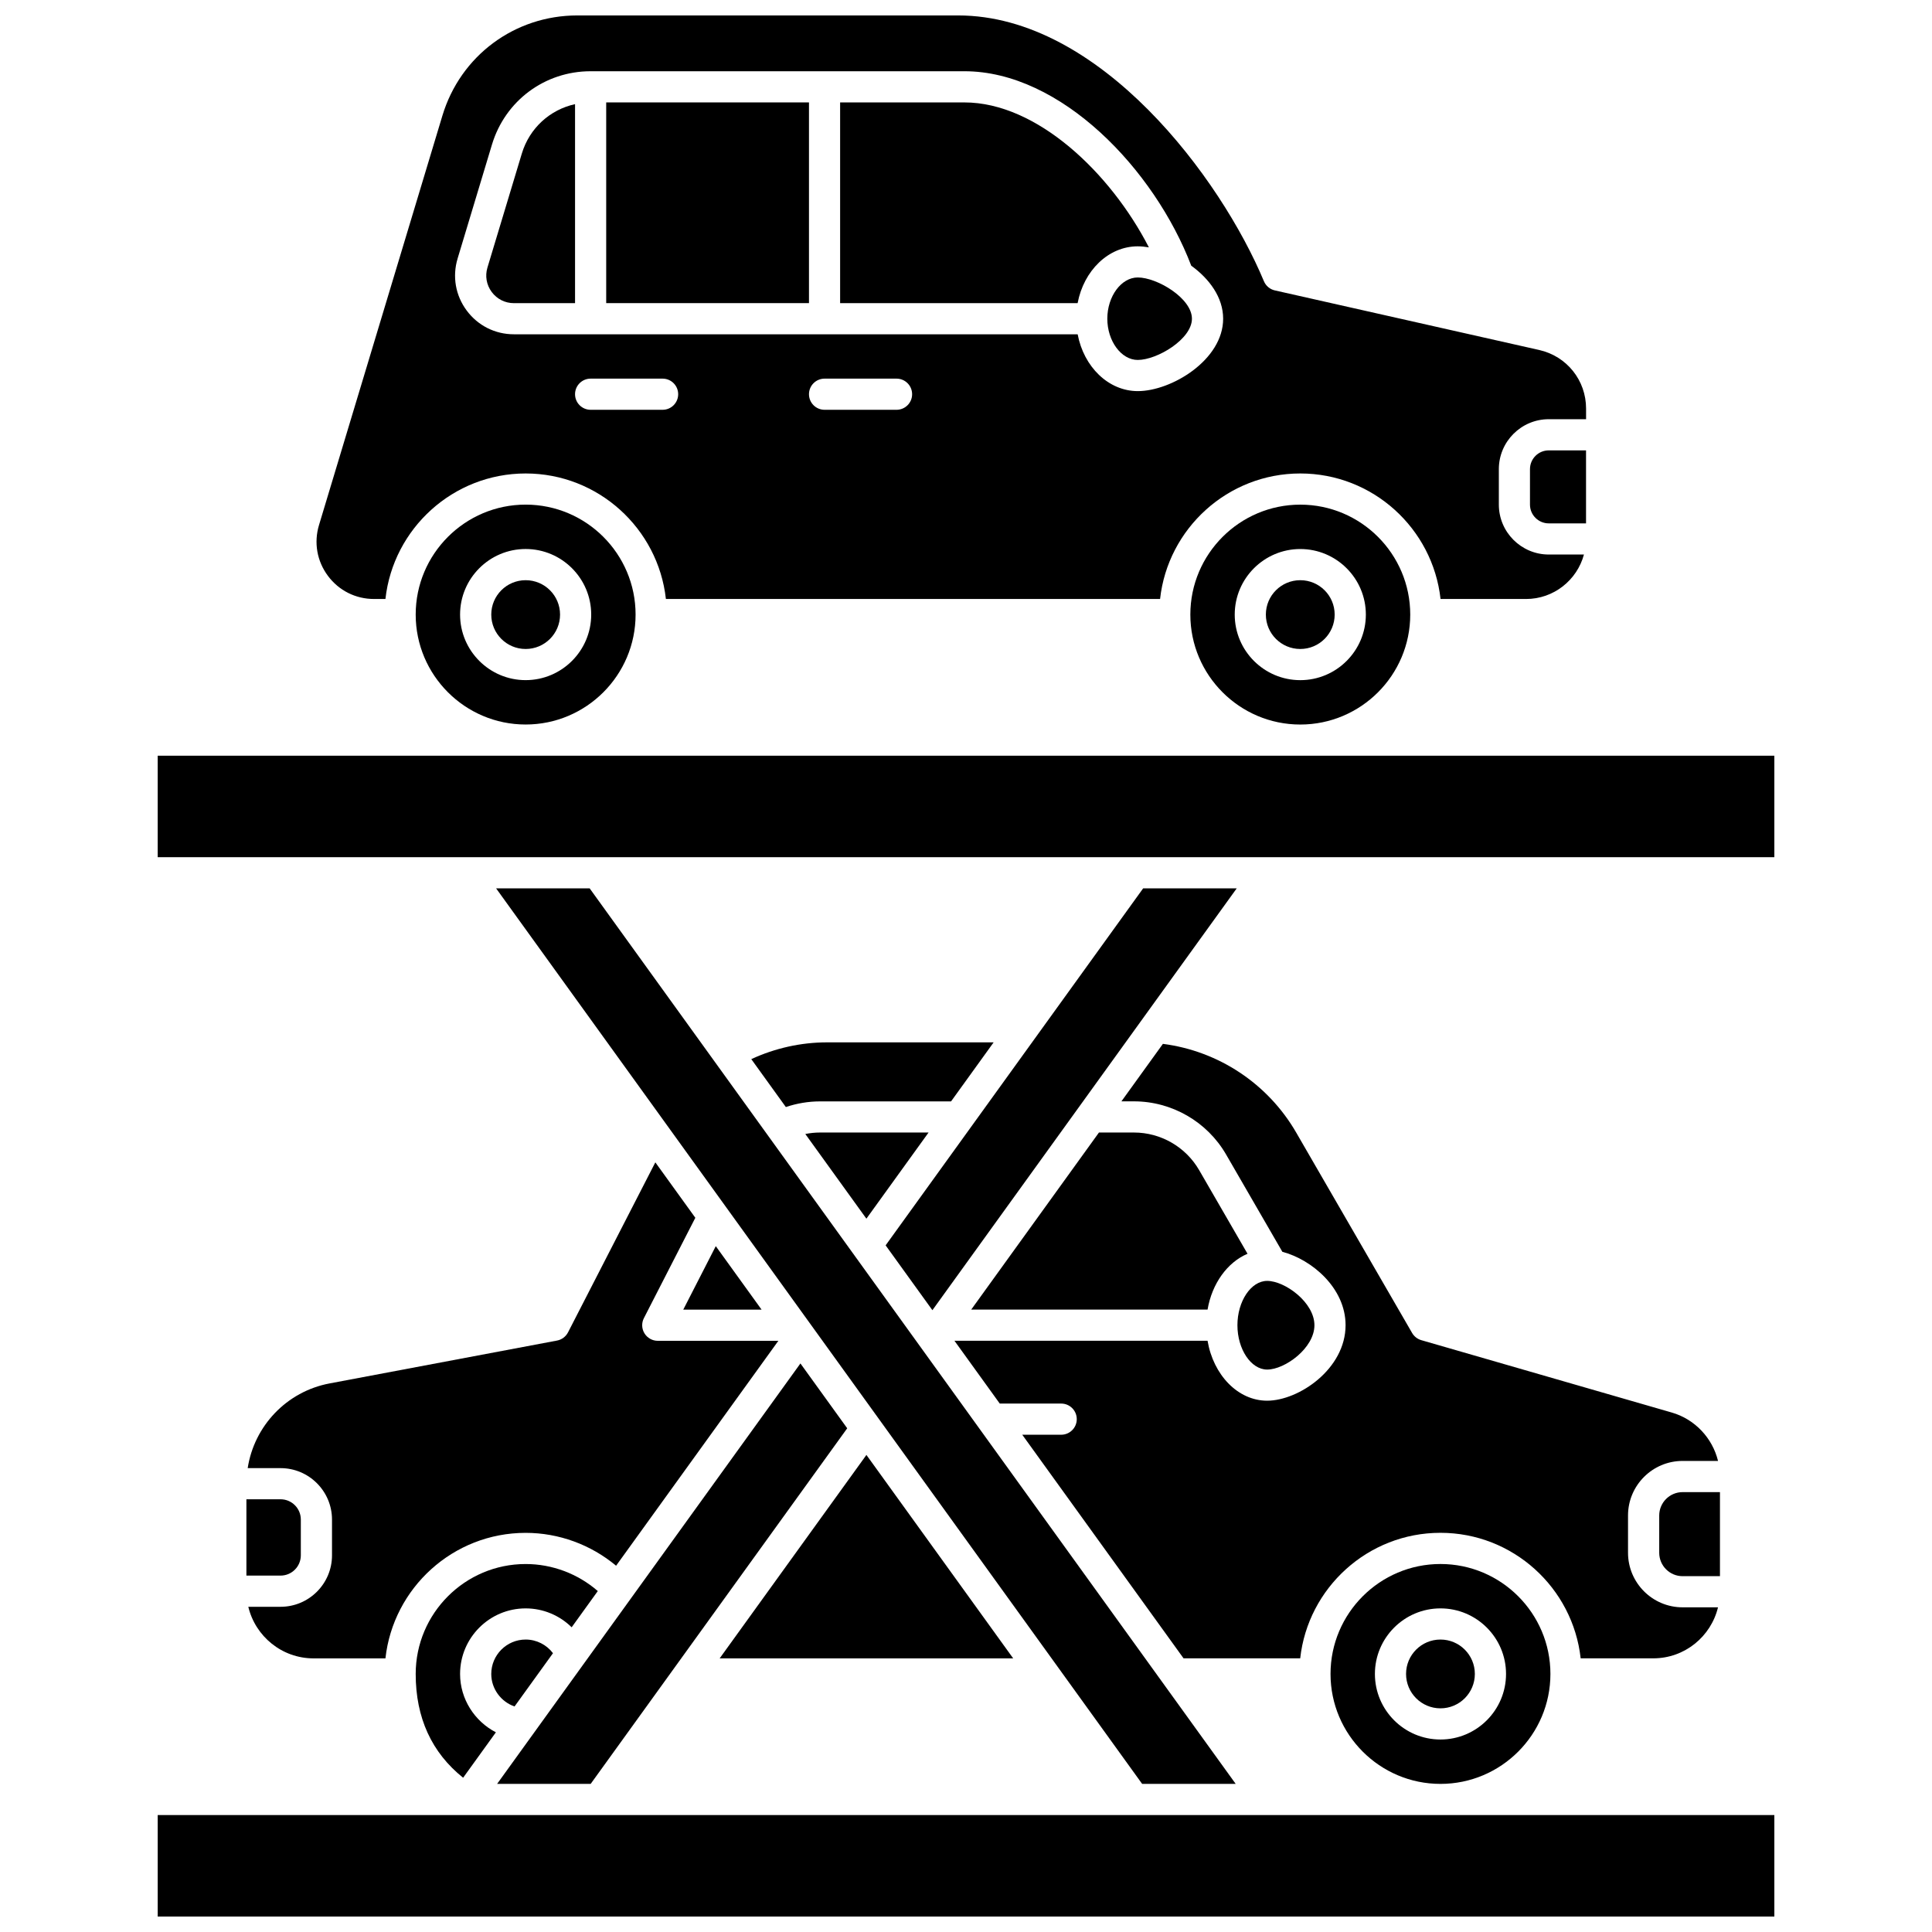 <?xml version="1.0" encoding="UTF-8"?>
<!-- Uploaded to: SVG Repo, www.svgrepo.com, Generator: SVG Repo Mixer Tools -->
<svg width="800px" height="800px" version="1.1" viewBox="144 144 512 512" xmlns="http://www.w3.org/2000/svg">
 <defs>
  <clipPath id="b">
   <path d="m185 625h430v26.902h-430z"/>
  </clipPath>
  <clipPath id="a">
   <path d="m227 148.09h338v154.91h-338z"/>
  </clipPath>
 </defs>
 <g clip-path="url(#b)">
  <path d="m185.79 625.01h428.43v26.895h-428.43z"/>
 </g>
 <path d="m283.3 277.73c-16.066 0-29.137 13.07-29.137 29.137s13.07 29.137 29.137 29.137c16.066 0 29.137-13.07 29.137-29.137s-13.07-29.137-29.137-29.137zm0 46.512c-9.582 0-17.375-7.793-17.375-17.375 0-9.582 7.793-17.375 17.375-17.375s17.375 7.793 17.375 17.375c0 9.582-7.793 17.375-17.375 17.375z"/>
 <path d="m488.59 336.01c16.066 0 29.137-13.07 29.137-29.137s-13.07-29.137-29.137-29.137c-16.066 0-29.137 13.07-29.137 29.137s13.07 29.137 29.137 29.137zm0-46.512c9.582 0 17.375 7.793 17.375 17.375 0 9.582-7.793 17.375-17.375 17.375-9.582 0-17.375-7.793-17.375-17.375 0-9.578 7.793-17.375 17.375-17.375z"/>
 <path d="m497.7 306.87c0 5.035-4.082 9.117-9.117 9.117-5.035 0-9.117-4.082-9.117-9.117s4.082-9.113 9.117-9.113c5.035 0 9.117 4.078 9.117 9.113"/>
 <path d="m587.05 518.34-66.391-19.184c-1.023-0.297-1.895-0.977-2.43-1.898l-30.723-53.121c-7.488-12.949-20.578-21.602-35.324-23.504l-10.992 15.234h3.324c10.031 0 19.387 5.394 24.41 14.078l14.918 25.797c7.82 2.062 16.75 9.602 16.75 19.445 0 11.609-12.418 20.012-20.789 20.012-7.758 0-14.25-6.824-15.789-15.883h-67.074l12.008 16.645h16.277c2.281 0 4.129 1.848 4.129 4.129s-1.848 4.129-4.129 4.129h-10.316l42.746 59.258h30.914c2.062-18.684 17.938-33.266 37.164-33.266 19.223 0 35.098 14.582 37.16 33.266h19.254c8.309 0 15.277-5.777 17.145-13.52h-9.395c-7.969 0-14.453-6.484-14.453-14.453v-9.887c0-7.969 6.484-14.453 14.453-14.453h9.402c-1.477-6.043-6.102-11.047-12.25-12.824z"/>
 <path d="m525.74 616.75c16.066 0 29.137-13.07 29.137-29.137 0-16.066-13.07-29.137-29.137-29.137-16.066 0-29.137 13.07-29.137 29.137 0 16.066 13.07 29.137 29.137 29.137zm0-46.512c9.582 0 17.375 7.793 17.375 17.375s-7.793 17.375-17.375 17.375-17.375-7.793-17.375-17.375c0-9.578 7.793-17.375 17.375-17.375z"/>
 <path d="m583.71 545.62v9.887c0 3.418 2.777 6.195 6.195 6.195h9.902v-22.273h-9.902c-3.418-0.004-6.195 2.777-6.195 6.191z"/>
 <path d="m534.85 587.61c0 5.035-4.082 9.117-9.113 9.117-5.035 0-9.117-4.082-9.117-9.117 0-5.031 4.082-9.113 9.117-9.113 5.031 0 9.113 4.082 9.113 9.113"/>
 <path d="m304.65 171.14h53.738v53.191h-53.738z"/>
 <path d="m445.52 209.28c0.934 0 1.926 0.098 2.945 0.273-10.207-19.828-29.734-38.41-48.883-38.41h-32.941v53.191h62.941c1.613-8.598 8.141-15.055 15.938-15.055z"/>
 <path d="m437.45 228.46c0 5.922 3.695 10.93 8.066 10.93 5.148 0 14.359-5.508 14.359-10.93s-9.211-10.93-14.359-10.93c-4.371 0-8.066 5.004-8.066 10.93z"/>
 <path d="m280.19 224.34h16.203v-52.738c-6.644 1.453-12.07 6.344-14.105 13.094l-9.109 30.203c-0.676 2.242-0.262 4.606 1.133 6.484 1.395 1.879 3.539 2.957 5.879 2.957z"/>
 <path d="m549.46 268.33v9.402c0 2.738 2.231 4.969 4.969 4.969h9.887v-19.344h-9.887c-2.742 0-4.969 2.231-4.969 4.973z"/>
 <path d="m292.42 306.87c0 5.035-4.082 9.117-9.117 9.117-5.035 0-9.113-4.082-9.113-9.117s4.078-9.113 9.113-9.113c5.035 0 9.117 4.078 9.117 9.113"/>
 <g clip-path="url(#a)">
  <path d="m243.1 302.74h3.043c2.062-18.684 17.938-33.266 37.164-33.266 19.223 0 35.098 14.582 37.164 33.266h130.96c2.062-18.684 17.938-33.266 37.164-33.266 19.223 0 35.098 14.582 37.164 33.266h22.652c7.344 0 13.527-5.008 15.352-11.785h-9.324c-7.293 0-13.23-5.934-13.23-13.23v-9.402c0-7.293 5.934-13.23 13.23-13.23h9.887v-2.816c0-7.492-5.106-13.875-12.414-15.523l-70.062-15.793c-1.305-0.293-2.387-1.203-2.902-2.438-11.355-27.23-43.398-70.43-81.031-70.43h-100.93c-16.594 0-30.961 10.676-35.746 26.562l-32.699 108.49c-1.402 4.652-0.543 9.559 2.356 13.457 2.898 3.898 7.348 6.137 12.207 6.137zm76.496-50.141h-19.074c-2.281 0-4.129-1.848-4.129-4.129s1.848-4.129 4.129-4.129h19.074c2.281 0 4.129 1.848 4.129 4.129s-1.848 4.129-4.129 4.129zm61.996 0h-19.074c-2.281 0-4.129-1.848-4.129-4.129s1.848-4.129 4.129-4.129h19.074c2.281 0 4.129 1.848 4.129 4.129 0.004 2.281-1.848 4.129-4.129 4.129zm-116.32-40.094 9.109-30.203c3.504-11.617 14.008-19.422 26.145-19.422h99.066c25.52 0 50.332 25.969 60.102 51.535 4.777 3.449 8.453 8.383 8.453 14.047 0 10.949-13.719 19.188-22.617 19.188-7.797 0-14.324-6.457-15.938-15.059h-149.4c-4.981 0-9.539-2.293-12.512-6.293-2.969-3.996-3.848-9.023-2.406-13.793z"/>
 </g>
 <path d="m373.61 529.57-38.891 53.914h77.785z"/>
 <path d="m368.52 522.51-12.398-17.184-80.379 111.42h24.793z"/>
 <path d="m283.3 570.24c4.656 0 9.004 1.859 12.195 5.008l6.926-9.602c-5.273-4.582-12.078-7.164-19.121-7.164-16.066 0-29.137 13.07-29.137 29.137 0 11.609 4.234 20.836 12.57 27.5l8.684-12.039c-5.637-2.91-9.492-8.812-9.492-15.461 0-9.582 7.793-17.379 17.375-17.379z"/>
 <path d="m280.36 596.23 10.188-14.121c-1.699-2.234-4.352-3.613-7.242-3.613-5.027 0-9.117 4.09-9.117 9.117-0.004 3.941 2.582 7.379 6.172 8.617z"/>
 <path d="m444.52 444.13h-9.285l-33.855 46.93h62.637c1.18-6.93 5.262-12.539 10.59-14.797l-12.828-22.18c-3.551-6.137-10.164-9.953-17.258-9.953z"/>
 <path d="m209.3 561.55h9.051c2.961 0 5.371-2.41 5.371-5.371v-9.484c0-2.961-2.41-5.371-5.371-5.371h-9.051z"/>
 <path d="m345.83 491.07-12.141-16.828-8.621 16.828z"/>
 <path d="m209.64 533.07h8.711c7.516 0 13.633 6.117 13.633 13.633v9.484c0 7.516-6.113 13.629-13.633 13.629h-8.547c1.871 7.828 8.906 13.672 17.301 13.672h19.039c2.062-18.684 17.938-33.266 37.164-33.266 8.789 0 17.281 3.133 23.965 8.711l43-59.605h-31.957c-1.438 0-2.773-0.75-3.523-1.977-0.75-1.227-0.809-2.758-0.152-4.035l13.629-26.594-10.598-14.688-23.141 45.055c-0.582 1.133-1.656 1.938-2.91 2.172l-60.281 11.359c-11.391 2.144-19.977 11.277-21.699 22.449z"/>
 <path d="m185.79 344.27h428.43v26.895h-428.43z"/>
 <path d="m378.7 474.03 12.395 17.184 80.648-111.79h-24.797z"/>
 <path d="m396.04 435.88 11.285-15.645h-44.141c-6.949 0-13.805 1.543-20.086 4.445l9.16 12.699c2.906-0.98 5.981-1.5 9.043-1.5z"/>
 <path d="m479.81 506.95c4.711 0 12.527-5.691 12.527-11.75 0-6.059-7.816-11.75-12.527-11.75-4.273 0-7.879 5.383-7.879 11.75 0 6.371 3.609 11.75 7.879 11.75z"/>
 <path d="m390.08 444.13h-28.777c-1.301 0-2.606 0.137-3.887 0.391l16.188 22.441z"/>
 <path d="m275.47 379.42 171.21 237.33h24.793l-171.21-237.33z"/>
</svg>